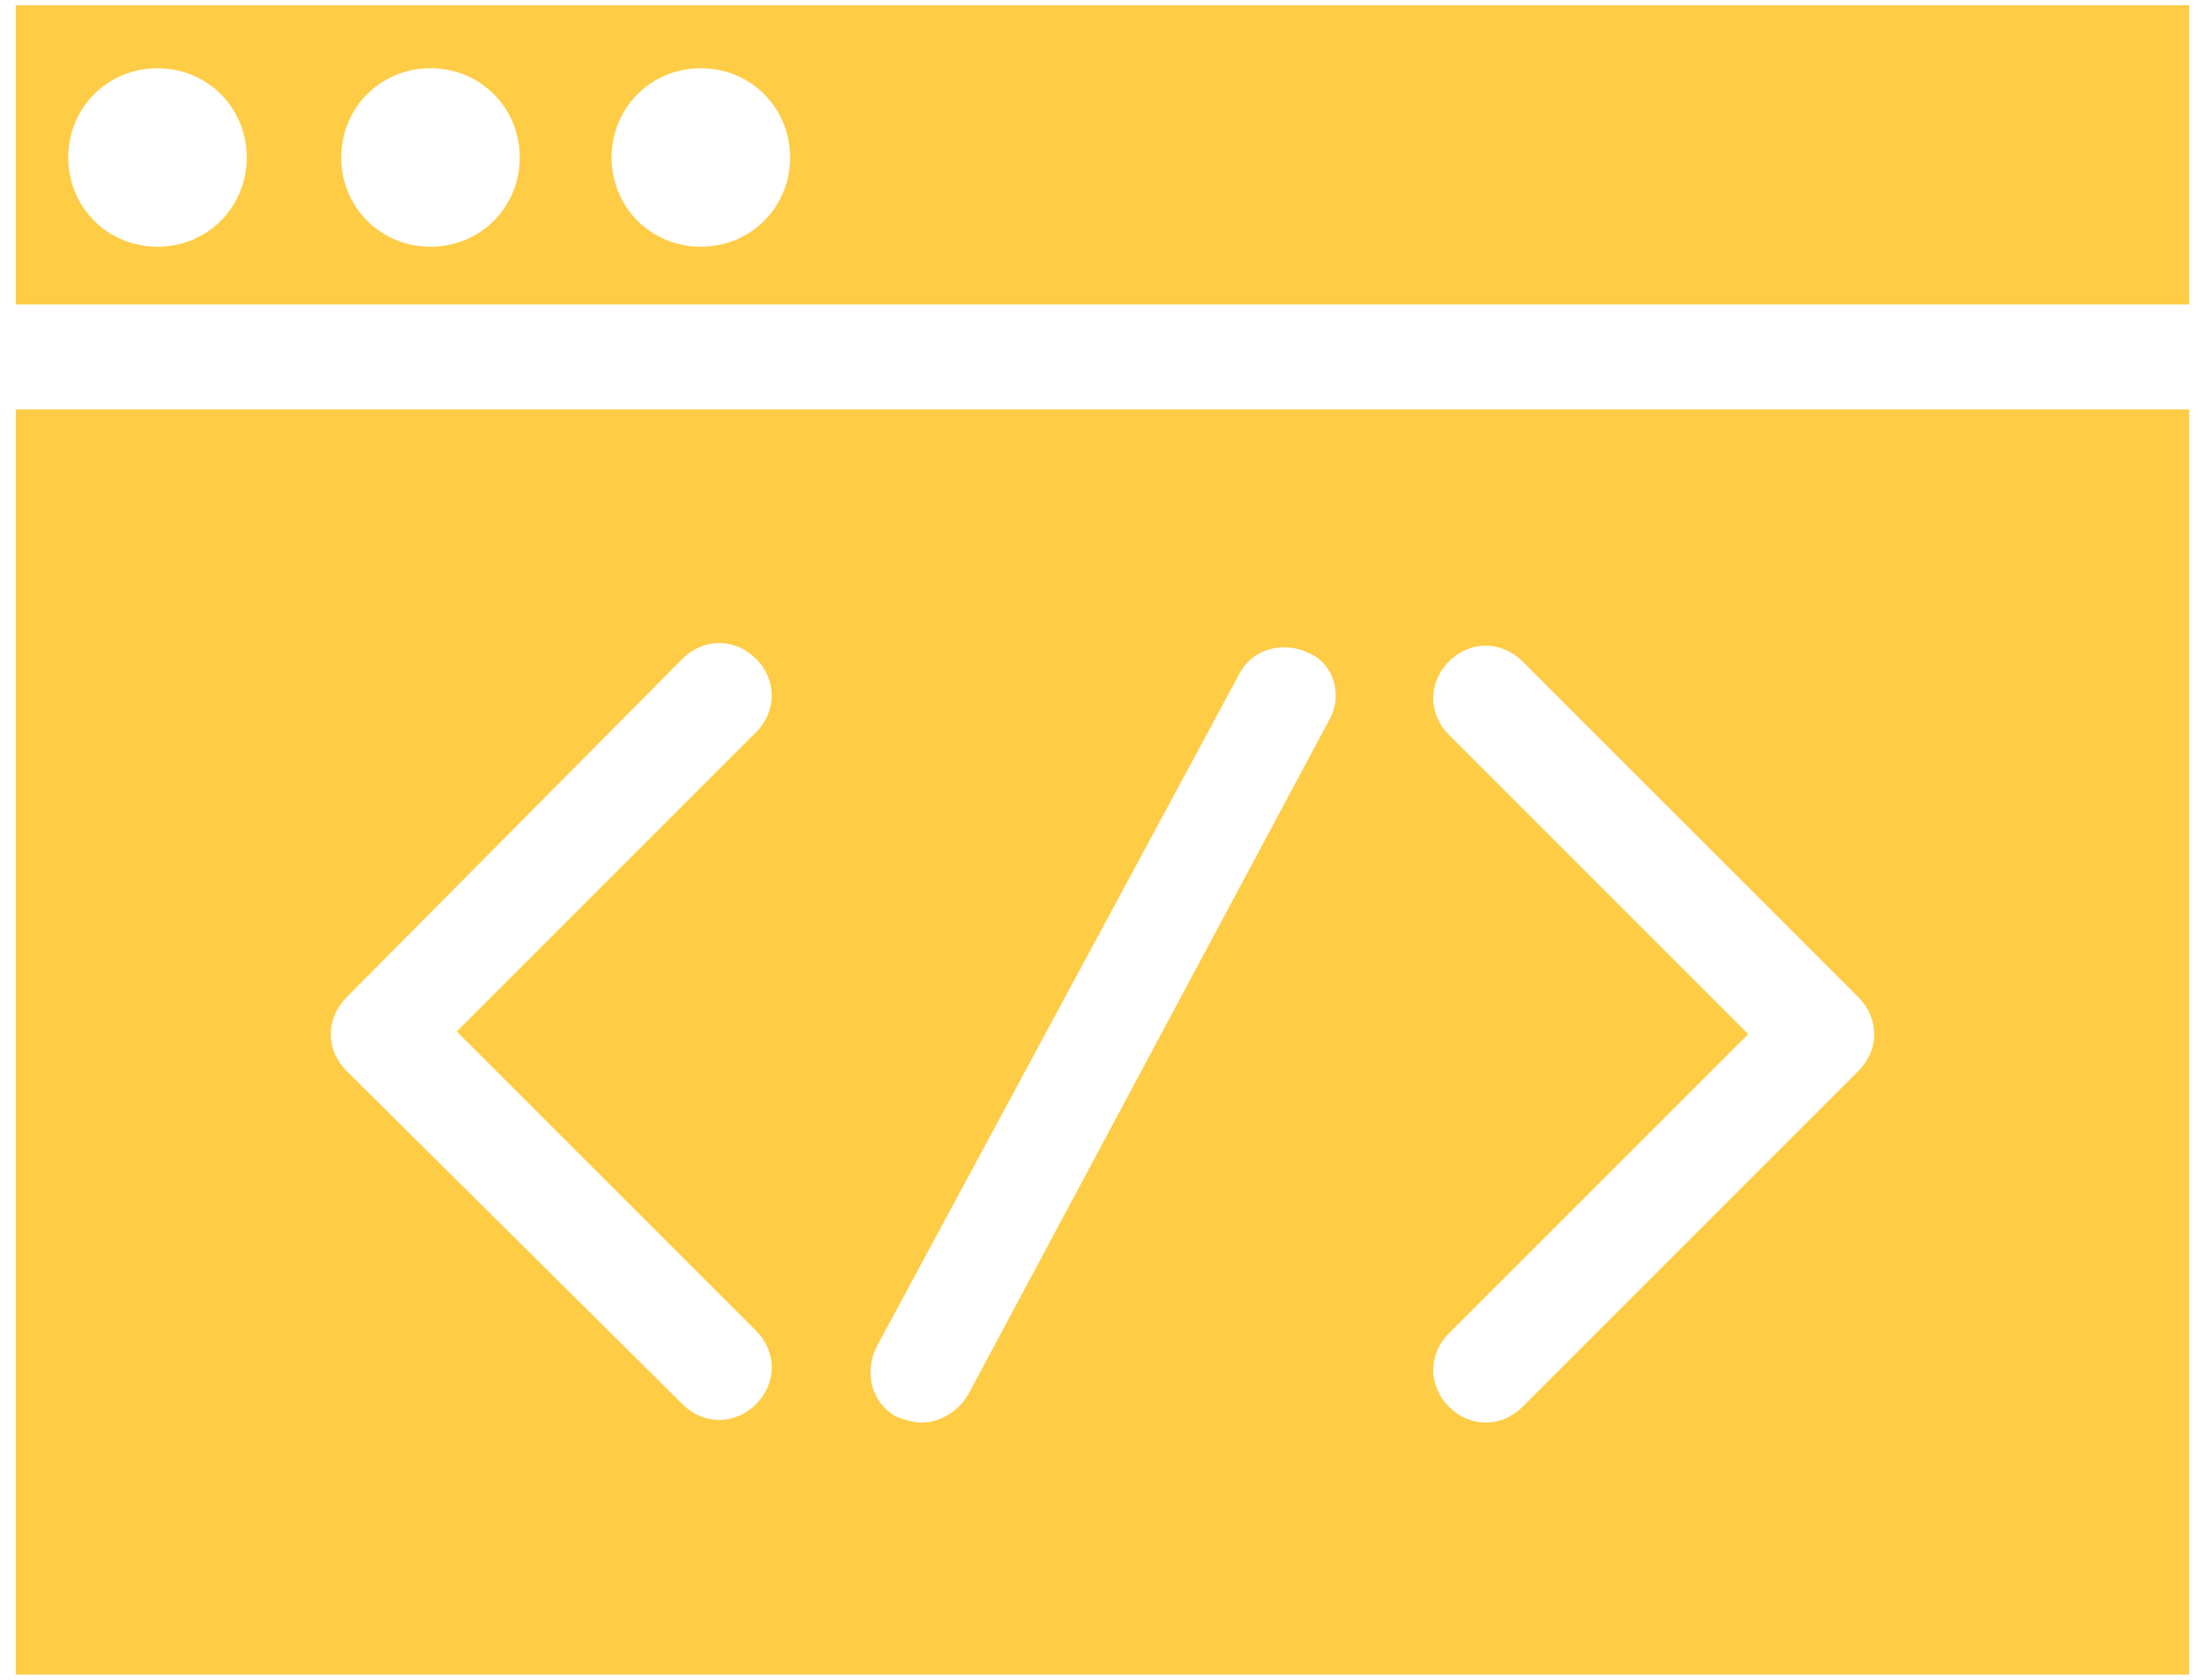<svg width="84" height="64" xmlns="http://www.w3.org/2000/svg"><g fill="#FFCC46" fill-rule="nonzero"><path d="M83.4 15.6H.6v48.2h82.8V15.6zM28.8 50.7c.8.8.8 2 0 2.8-.4.4-.9.6-1.4.6-.5 0-1-.2-1.4-.6L13.2 40.8c-.4-.4-.6-.9-.6-1.4 0-.5.2-1 .6-1.4L26 25.1c.8-.8 2-.8 2.8 0 .8.8.8 2 0 2.8L17.4 39.3l11.4 11.4zm21.8-23.2L36.9 53.1c-.4.7-1.1 1.1-1.8 1.1-.3 0-.6-.1-.9-.2-1-.5-1.3-1.7-.8-2.7l13.8-25.6c.5-1 1.7-1.3 2.7-.8.9.4 1.3 1.6.7 2.6zm20.2 13.3L58 53.6c-.4.4-.9.6-1.4.6-.5 0-1-.2-1.4-.6-.8-.8-.8-2 0-2.8l11.4-11.4L55.2 28c-.8-.8-.8-2 0-2.8.8-.8 2-.8 2.8 0L70.8 38c.4.4.6.9.6 1.4 0 .5-.2 1-.6 1.4zM83.4.2H.6v11.4h82.8V.2zM6 9.4C4.1 9.4 2.6 7.9 2.6 6S4.1 2.6 6 2.6 9.4 4.1 9.4 6 7.9 9.4 6 9.4zm10.4 0C14.5 9.4 13 7.9 13 6s1.5-3.4 3.4-3.4 3.4 1.5 3.4 3.4-1.5 3.4-3.4 3.4zm10.3 0c-1.9 0-3.4-1.5-3.4-3.4s1.5-3.4 3.4-3.4 3.4 1.5 3.4 3.4-1.5 3.4-3.4 3.4z"/></g></svg>
